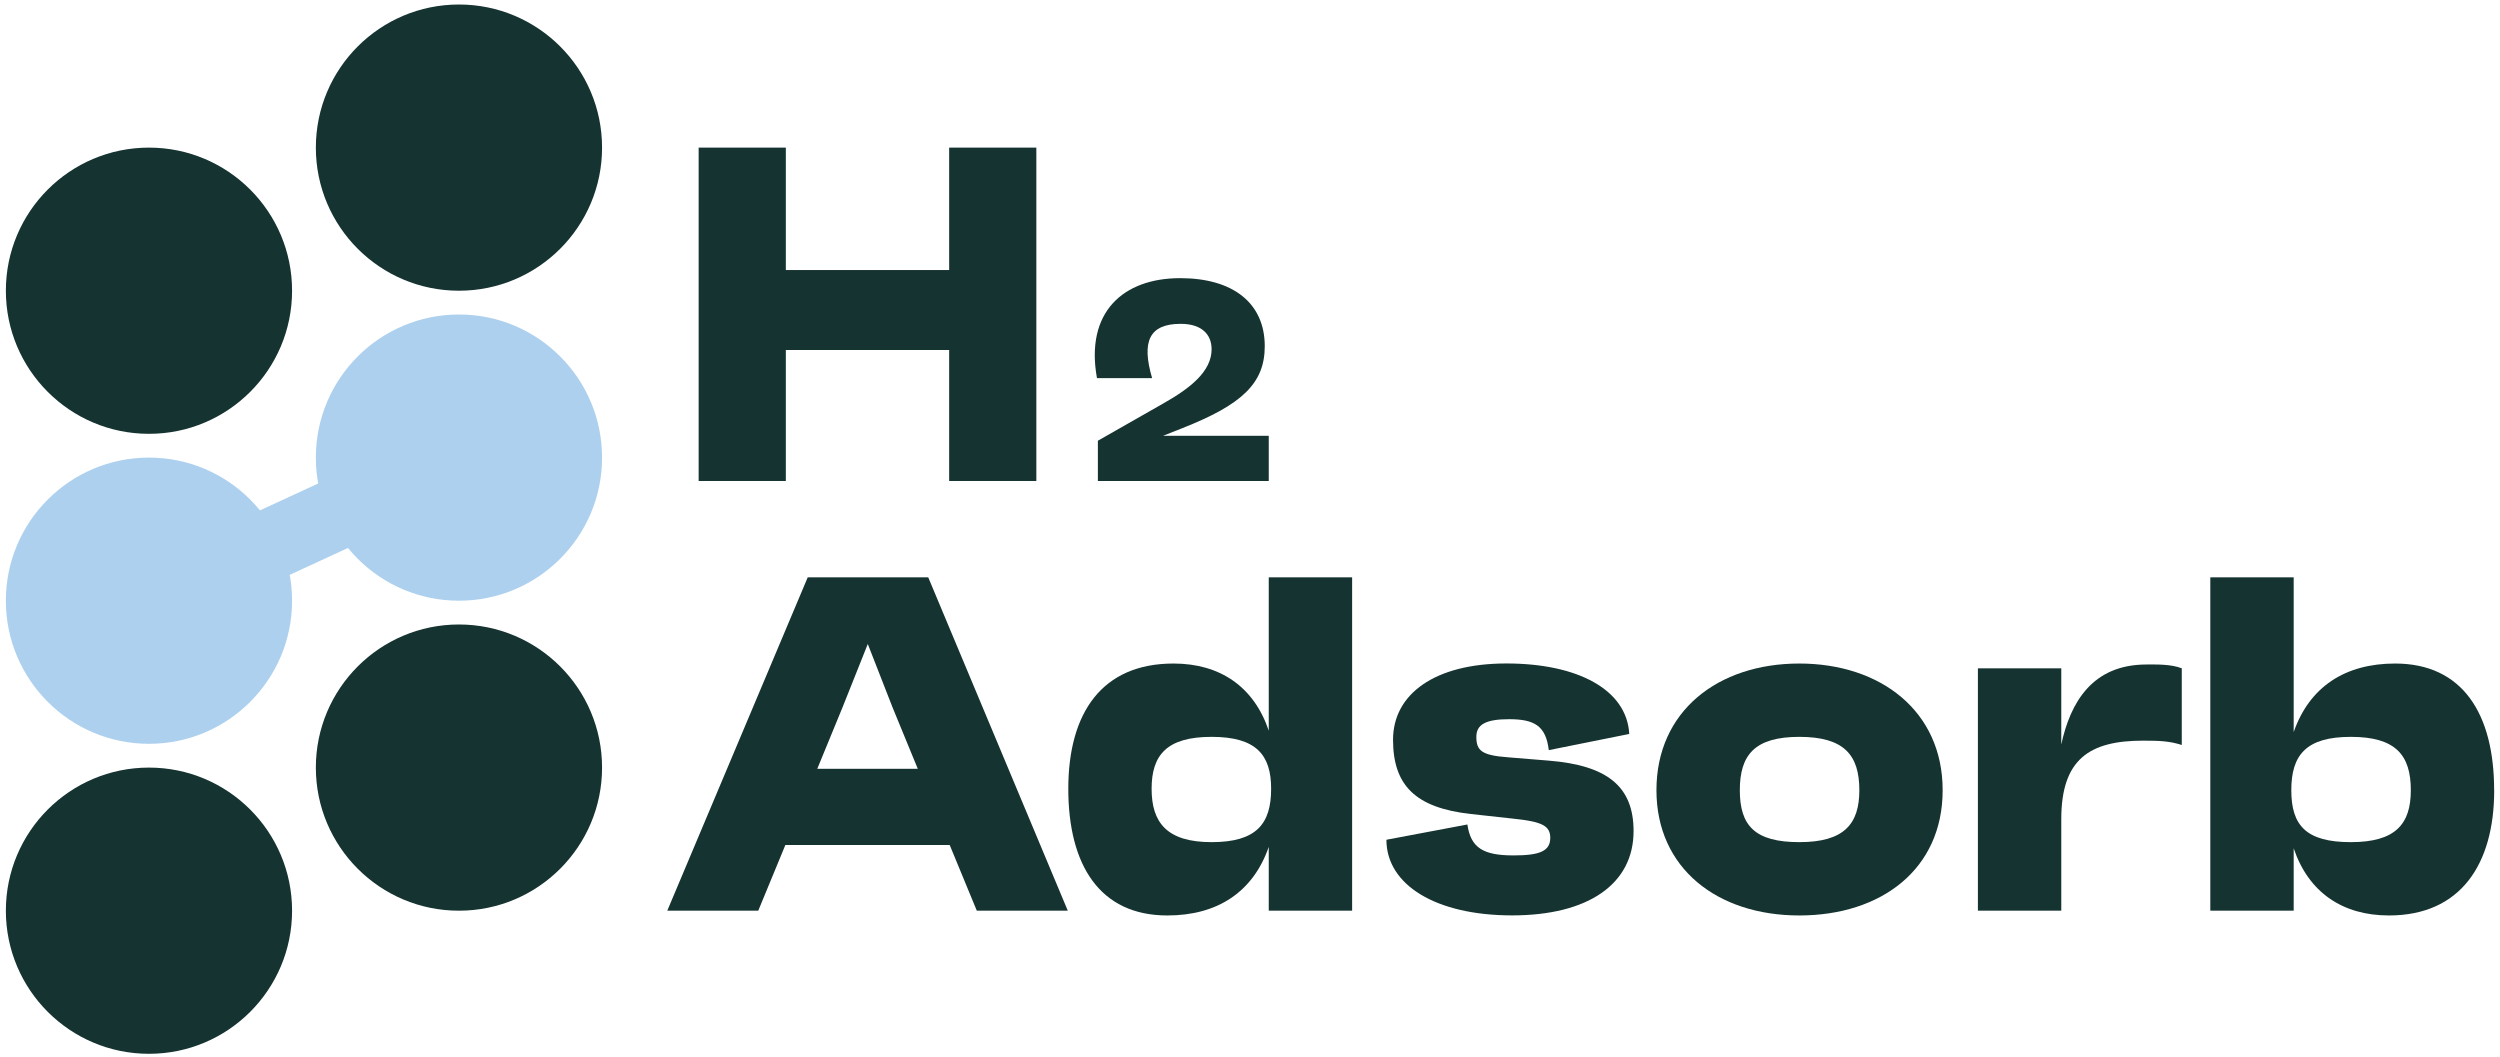 <?xml version="1.0" encoding="UTF-8"?> <svg xmlns="http://www.w3.org/2000/svg" width="388" height="164" viewBox="0 0 388 164" fill="none"><path d="M23.12 115.44C35.386 115.44 45.33 105.496 45.33 93.23C45.33 80.964 35.386 71.02 23.12 71.02C10.854 71.02 0.91 80.964 0.91 93.23C0.91 105.496 10.854 115.44 23.12 115.44Z" fill="#ADD0EE"></path><path d="M23.12 163.55C35.386 163.55 45.33 153.606 45.33 141.34C45.33 129.074 35.386 119.13 23.12 119.13C10.854 119.13 0.91 129.074 0.91 141.34C0.91 153.606 10.854 163.55 23.12 163.55Z" fill="#153331"></path><path d="M23.12 67.33C35.386 67.33 45.33 57.386 45.33 45.12C45.33 32.854 35.386 22.91 23.12 22.91C10.854 22.91 0.91 32.854 0.91 45.12C0.91 57.386 10.854 67.33 23.12 67.33Z" fill="#153331"></path><path d="M71.23 45.12C83.496 45.12 93.44 35.176 93.44 22.91C93.44 10.644 83.496 0.7 71.23 0.7C58.964 0.7 49.02 10.644 49.02 22.91C49.02 35.176 58.964 45.12 71.23 45.12Z" fill="#153331"></path><path d="M71.23 93.23C83.496 93.23 93.44 83.286 93.44 71.02C93.44 58.754 83.496 48.81 71.23 48.81C58.964 48.81 49.02 58.754 49.02 71.02C49.02 83.286 58.964 93.23 71.23 93.23Z" fill="#ADD0EE"></path><path d="M71.23 141.34C83.496 141.34 93.44 131.396 93.44 119.13C93.44 106.864 83.496 96.92 71.23 96.92C58.964 96.92 49.02 106.864 49.02 119.13C49.02 131.396 58.964 141.34 71.23 141.34Z" fill="#153331"></path><path d="M68.926 66.015L20.815 88.225L25.434 98.231L73.545 76.021L68.926 66.015Z" fill="#ADD0EE"></path><path d="M147.31 22.91H160.84V74.65H147.31V54.32H121.96V74.65H108.43V22.91H121.96V41.91H147.31V22.91Z" fill="#153331"></path><path d="M180.45 67.64H196.91V74.65H170.39V68.4L180.59 62.59C184.67 60.28 188.04 57.67 188.04 54.21C188.04 51.81 186.4 50.26 183.25 50.26C178.37 50.26 177.13 52.97 178.81 58.69H170.25C168.39 48.44 174.33 43.17 183.16 43.17C191.41 43.17 196.29 47.07 196.29 53.73C196.29 59.54 192.7 62.82 183.47 66.46L180.45 67.66V67.64Z" fill="#153331"></path><path d="M151.6 141.34L147.39 131.14H121.89L117.68 141.34H103.56L125.36 89.6H144.06L165.72 141.34H151.6ZM126.84 119.32H142.44L138.52 109.78L134.68 99.95L130.76 109.78L126.84 119.32Z" fill="#153331"></path><path d="M196.91 89.6H209.85V141.34H196.91V131.44C194.47 138.46 188.93 142.08 181.17 142.08C170.67 142.08 165.8 134.25 165.8 122.42C165.8 110.59 171.05 102.98 182.13 102.98C189.37 102.98 194.62 106.6 196.91 113.4V89.6ZM197.28 122.42C197.28 117.17 194.99 114.36 188.04 114.36C181.09 114.36 178.73 117.17 178.73 122.42C178.73 127.67 181.1 130.7 188.04 130.7C194.98 130.7 197.28 127.89 197.28 122.42Z" fill="#153331"></path><path d="M215.17 130.33L227.74 127.96C228.26 131.58 230.18 132.76 234.91 132.76C238.98 132.76 240.6 132.09 240.6 130.03C240.6 128.18 239.34 127.52 234.98 127.07L228.25 126.33C219.68 125.37 216.2 121.89 216.2 114.8C216.2 107.71 222.7 102.97 233.79 102.97C244.88 102.97 252.49 107.04 252.86 113.91L240.37 116.42C239.93 112.72 238.23 111.62 234.23 111.62C230.61 111.62 229.13 112.43 229.13 114.35C229.13 116.49 229.94 117.23 234.01 117.53L240.37 118.05C249.54 118.79 253.53 122.12 253.53 128.99C253.53 137.19 246.51 142.07 234.68 142.07C222.85 142.07 215.17 137.34 215.17 130.32V130.33Z" fill="#153331"></path><path d="M257.08 122.64C257.08 110.37 266.62 102.98 279.25 102.98C291.88 102.98 301.5 110.37 301.5 122.64C301.5 134.91 291.97 142.08 279.25 142.08C266.53 142.08 257.08 134.76 257.08 122.64ZM288.57 122.64C288.57 117.17 286.2 114.36 279.26 114.36C272.32 114.36 270.02 117.17 270.02 122.64C270.02 128.11 272.31 130.7 279.26 130.7C286.21 130.7 288.57 127.89 288.57 122.64Z" fill="#153331"></path><path d="M338.61 103.72V115.62C336.76 115.03 335.28 114.95 332.62 114.95C324.27 114.95 319.91 117.83 319.91 127.15V141.34H306.97V103.72H319.91V115.55C321.31 109.05 324.71 103.13 333.14 103.13C334.69 103.13 336.91 103.06 338.61 103.72Z" fill="#153331"></path><path d="M387.1 122.64C387.1 134.17 381.85 142.08 370.76 142.08C363.52 142.08 358.27 138.46 355.98 131.66V141.34H343.04V89.6H355.98V113.62C358.42 106.6 363.96 102.98 371.72 102.98C382.22 102.98 387.09 110.82 387.09 122.64H387.1ZM374.16 122.64C374.16 117.17 371.79 114.36 364.85 114.36C357.91 114.36 355.61 117.17 355.61 122.64C355.61 128.11 357.9 130.7 364.85 130.7C371.8 130.7 374.16 127.89 374.16 122.64Z" fill="#153331"></path></svg> 